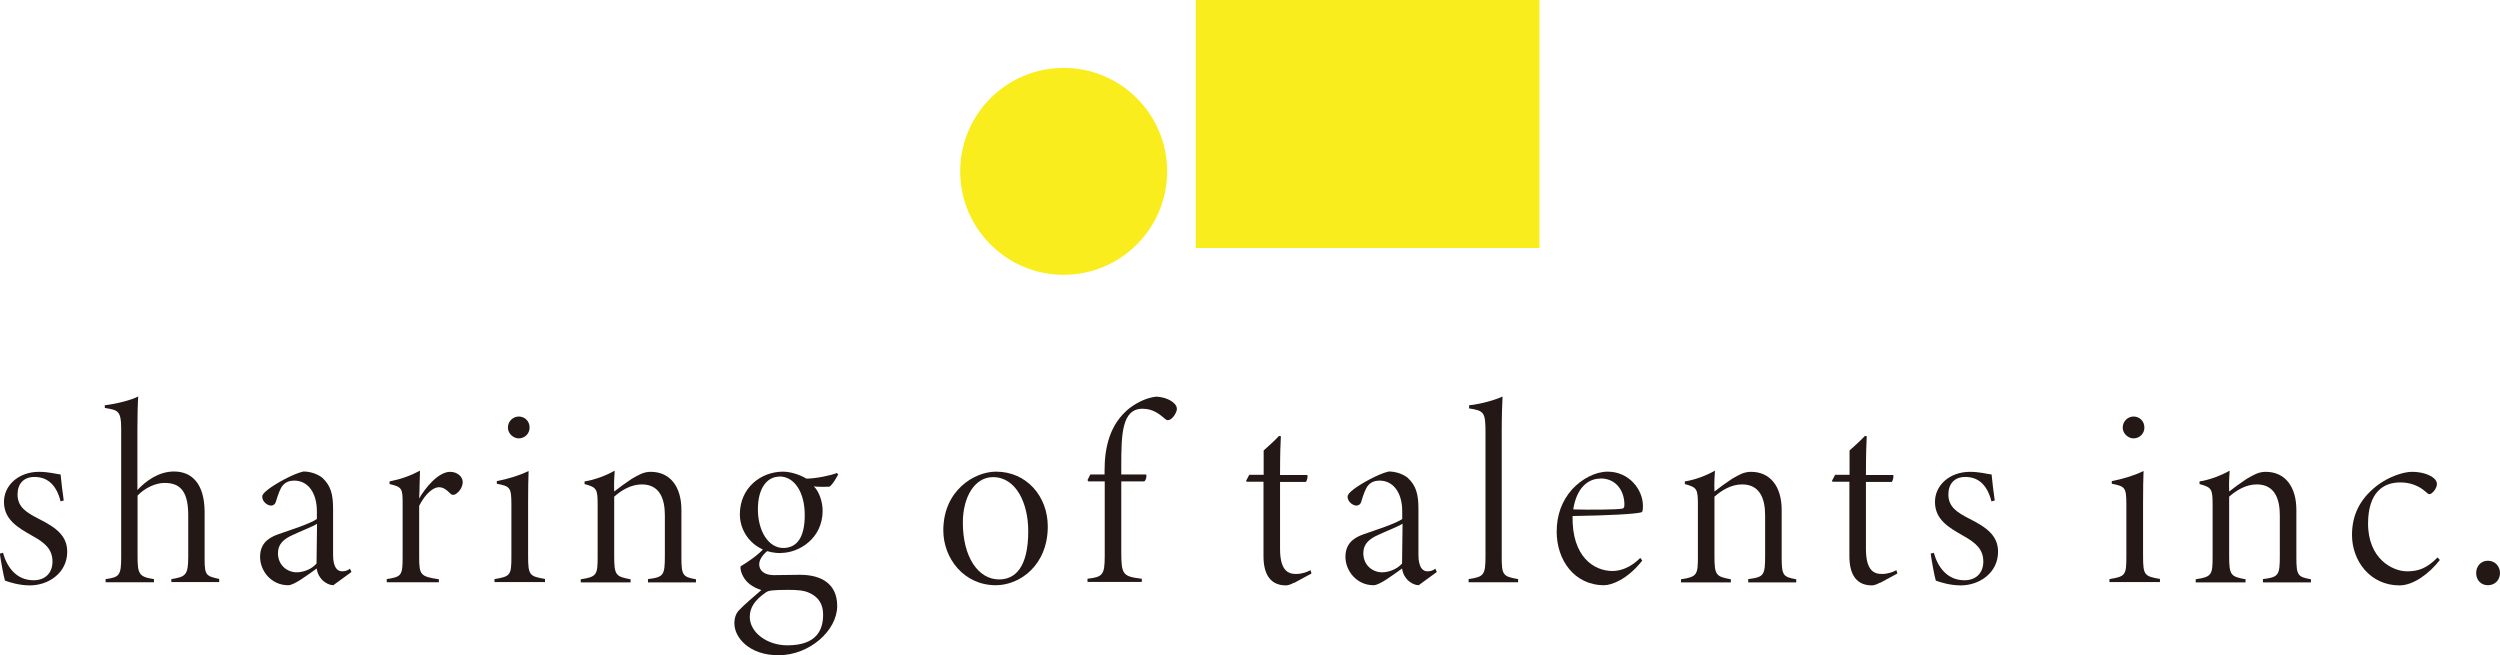 <?xml version="1.0" encoding="UTF-8"?><svg id="_レイヤー_2" xmlns="http://www.w3.org/2000/svg" viewBox="0 0 151.01 39.59"><defs><style>.cls-1{fill:#231815;}.cls-2{fill:#faed1e;}</style></defs><g id="TOP"><rect class="cls-2" x="72.23" y="0" width="20.76" height="14.98"/><circle class="cls-2" cx="64.25" cy="10.35" r="6.25"/><path class="cls-1" d="M3.66,30.28c-.28-1.09-.87-1.47-1.58-1.47-.66,0-1.02.42-1.02,1.06,0,.76.54,1.09,1.28,1.47,1.08.54,1.72,1.04,1.72,1.99,0,1.26-1.11,2.03-2.26,2.03-.63,0-1.24-.19-1.5-.29-.08-.25-.26-1.24-.31-1.63l.19-.05c.25.9.83,1.66,1.85,1.66.71,0,1.14-.45,1.14-1.13,0-.74-.45-1.13-1.21-1.55-.9-.51-1.7-.98-1.72-2.02-.02-1.02.87-1.85,2.12-1.85.6,0,1.05.14,1.3.16.02.29.15,1.32.19,1.57l-.2.06Z"/><path class="cls-1" d="M10.35,35.17v-.19c.88-.14,1.02-.25,1.02-1.37v-2.47c0-1.29-.36-1.97-1.42-1.97-.56,0-1.19.3-1.64.76v3.68c0,1.06.09,1.24.99,1.37v.19h-2.92v-.19c.83-.11.94-.23.94-1.32v-7.73c0-1.15-.2-1.15-.99-1.29v-.16c.85-.11,1.62-.33,2.02-.53-.03.31-.05,1.26-.05,1.94v3.71c.49-.53,1.27-1.12,2.21-1.12,1.05,0,1.85.7,1.85,2.47v2.81c0,.98.08,1.04.88,1.21v.19h-2.9Z"/><path class="cls-1" d="M20.17,35.35c-.22,0-.46-.09-.7-.31-.15-.17-.28-.33-.34-.7-.56.4-1.36,1.01-1.72,1.01-1.04,0-1.7-.88-1.7-1.71,0-.7.37-1.12,1.1-1.37.83-.29,1.93-.64,2.33-.92v-.47c0-1.12-.54-1.85-1.37-1.85-.28,0-.51.09-.68.28-.17.19-.31.61-.42.98-.06.22-.23.25-.29.25-.22,0-.54-.23-.54-.54,0-.12.11-.25.37-.45.4-.31,1.48-.93,2.12-1.07.4,0,.83.14,1.13.37.51.47.66.98.66,1.89v2.78c0,.74.25.99.54.99.2,0,.34-.05.48-.16l.09.2-1.07.78ZM19.15,31.64c-.26.17-1.07.48-1.48.68-.51.23-.88.53-.88,1.09,0,.76.59,1.16,1.13,1.16.37,0,.88-.16,1.2-.53,0-.74.03-1.6.03-2.41Z"/><path class="cls-1" d="M26.51,35.17h-3.15v-.19c.9-.14.96-.22.96-1.35v-3.12c0-.99,0-1.09-.79-1.27v-.16c.7-.14,1.25-.34,1.84-.65-.02.28-.02,1.1-.05,1.68.37-.65,1.16-1.61,1.87-1.61.45,0,.76.31.76.61,0,.28-.17.56-.39.71-.15.11-.28.08-.35,0-.23-.23-.42-.39-.7-.39-.31,0-.79.34-1.19,1.12v3.09c0,1.1.08,1.18,1.19,1.35v.19Z"/><path class="cls-1" d="M29.87,35.17v-.19c.96-.16,1.02-.23,1.02-1.35v-3.12c0-1.06-.06-1.13-.88-1.29v-.16c.62-.12,1.3-.31,1.92-.61-.02.31-.03,1.23-.03,1.92v3.23c0,1.15.09,1.21,1.02,1.37v.19h-3.04ZM31.33,26.48c-.32,0-.65-.29-.65-.65,0-.4.32-.67.66-.67s.65.26.65.67c0,.36-.29.65-.66.65Z"/><path class="cls-1" d="M39.14,35.17v-.19c.96-.12,1.02-.23,1.02-1.44v-2.42c0-.95-.29-1.86-1.39-1.86-.66,0-1.24.36-1.67.74v3.62c0,1.13.11,1.21.99,1.37v.19h-3.01v-.19c.97-.14,1.02-.28,1.02-1.35v-3.14c0-.96-.05-1.06-.79-1.26v-.16c.59-.09,1.27-.34,1.82-.65-.02.28-.05.7-.03,1.26.29-.23.66-.5,1.05-.76.45-.26.73-.43,1.16-.43,1.17,0,1.85.9,1.85,2.3v2.87c0,1.09.09,1.18.88,1.32v.19h-2.9Z"/><path class="cls-1" d="M46.4,33.24c-.46.37-.54.67-.54.85,0,.36.29.65.88.65.49,0,1.13-.02,1.59-.02,1.22,0,2.24.5,2.24,1.88,0,1.49-1.67,2.98-3.55,2.98-1.76,0-2.66-1.07-2.66-1.92,0-.33.09-.61.29-.81.26-.28.94-.87,1.34-1.21-.56-.17-.93-.48-1.11-.84-.11-.2-.17-.43-.15-.59.4-.23,1.13-.73,1.42-1.1l.25.12ZM47.16,33.41c-1.53,0-2.47-1.15-2.47-2.34,0-1.63,1.3-2.58,2.6-2.58.45,0,1,.17,1.42.42.56,0,1.48-.19,1.84-.34l.08.09c-.14.25-.32.59-.53.74-.28,0-.66.02-.94-.02.32.31.53.93.53,1.47,0,1.69-1.44,2.55-2.52,2.55ZM47.61,35.63c-1,0-1.19.05-1.33.14-.68.47-.99.92-.99,1.49,0,.95,1.05,1.72,2.27,1.72,1.82,0,2.16-.98,2.16-1.86,0-.62-.28-1.06-.82-1.3-.32-.16-.73-.19-1.3-.19ZM47.08,28.79c-.73,0-1.3.67-1.3,1.97s.63,2.37,1.58,2.34c.77-.03,1.25-.62,1.25-1.99s-.62-2.33-1.53-2.33Z"/><path class="cls-1" d="M60.17,28.49c1.84,0,3.12,1.49,3.12,3.31,0,2.34-1.68,3.55-3.14,3.55-1.93,0-3.17-1.63-3.17-3.31,0-2.44,1.9-3.55,3.18-3.55ZM59.98,28.82c-1.08,0-1.82,1.16-1.82,2.75,0,2.08.93,3.43,2.19,3.43.97,0,1.76-.73,1.76-2.92,0-1.68-.73-3.26-2.13-3.26Z"/><path class="cls-1" d="M66.72,28.68v-.25c0-1.43.32-2.82,1.5-3.77.57-.43,1.14-.65,1.62-.7.51.02.93.22,1.13.45.15.17.14.36.06.51-.05.11-.15.29-.31.4-.14.08-.23.09-.35-.02-.39-.34-.77-.61-1.36-.61-1.24,0-1.28,1.54-1.28,3.41v.56h1.5c.05.08,0,.34-.11.42h-1.39v4.28c0,1.37.11,1.46,1.24,1.6v.19h-3.28v-.19c.91-.11,1.04-.22,1.04-1.38v-4.5h-.99l-.05-.08.17-.34h.87Z"/><path class="cls-1" d="M78.16,35.2c-.2.11-.37.16-.48.16-.91,0-1.36-.62-1.36-1.77v-4.49h-1.02l-.03-.06.19-.36h.87v-1.47c.26-.23.66-.59.93-.88l.11.02c-.02.28-.05,1.1-.05,2.34h1.65c.03.08,0,.31-.09.42h-1.56v4.04c0,1.27.45,1.52.96,1.52.37,0,.68-.12.88-.23l.06.2-1.05.57Z"/><path class="cls-1" d="M85.73,35.35c-.22,0-.46-.09-.7-.31-.15-.17-.28-.33-.34-.7-.56.4-1.36,1.01-1.72,1.01-1.03,0-1.7-.88-1.7-1.71,0-.7.37-1.12,1.1-1.37.83-.29,1.93-.64,2.33-.92v-.47c0-1.12-.54-1.85-1.37-1.85-.28,0-.51.09-.68.28s-.31.61-.42.98c-.06.22-.23.25-.29.25-.22,0-.54-.23-.54-.54,0-.12.11-.25.37-.45.4-.31,1.48-.93,2.12-1.07.4,0,.83.14,1.13.37.51.47.66.98.66,1.89v2.78c0,.74.25.99.54.99.2,0,.34-.05.48-.16l.09.2-1.07.78ZM84.71,31.64c-.26.17-1.07.48-1.48.68-.51.23-.88.53-.88,1.09,0,.76.59,1.16,1.13,1.16.37,0,.88-.16,1.21-.53,0-.74.03-1.6.03-2.41Z"/><path class="cls-1" d="M88.71,35.17v-.19c.9-.14,1.02-.22,1.02-1.37v-7.47c0-1.24-.08-1.33-.99-1.47v-.19c.66-.06,1.62-.33,2.02-.53-.02.4-.05,1.12-.05,2.16v7.5c0,1.12.06,1.21.99,1.37v.19h-3Z"/><path class="cls-1" d="M99.2,33.86c-.9,1.15-1.87,1.49-2.3,1.49-1.82,0-2.87-1.54-2.87-3.23,0-1.01.31-1.86.93-2.56.6-.65,1.42-1.07,2.15-1.07,1.31,0,2.13,1.1,2.13,2.06,0,.23-.02.37-.08.39-.29.11-2.1.2-4.17.23-.05,2.48,1.31,3.32,2.41,3.32.51,0,1.11-.22,1.68-.79l.12.16ZM96.67,28.91c-.76,0-1.44.57-1.64,1.86.93.03,2.67.02,2.98-.05.08-.02.11-.09.11-.25,0-.76-.45-1.57-1.45-1.57Z"/><path class="cls-1" d="M105.6,35.17v-.19c.96-.12,1.02-.23,1.02-1.44v-2.42c0-.95-.29-1.86-1.39-1.86-.66,0-1.24.36-1.67.74v3.62c0,1.13.11,1.21.99,1.37v.19h-3.01v-.19c.97-.14,1.02-.28,1.02-1.35v-3.14c0-.96-.05-1.06-.79-1.26v-.16c.59-.09,1.27-.34,1.82-.65-.02.28-.05.7-.03,1.26.29-.23.66-.5,1.05-.76.45-.26.73-.43,1.16-.43,1.17,0,1.85.9,1.85,2.3v2.87c0,1.09.09,1.18.88,1.32v.19h-2.9Z"/><path class="cls-1" d="M113.55,35.2c-.2.11-.37.16-.48.16-.91,0-1.36-.62-1.36-1.77v-4.49h-1.02l-.03-.06.19-.36h.87v-1.47c.26-.23.66-.59.93-.88l.11.02c-.02.28-.05,1.1-.05,2.34h1.65c.03.08,0,.31-.09.42h-1.56v4.04c0,1.27.45,1.52.96,1.52.37,0,.68-.12.88-.23l.06.2-1.05.57Z"/><path class="cls-1" d="M120.29,30.28c-.28-1.09-.87-1.47-1.58-1.47-.66,0-1.02.42-1.02,1.06,0,.76.54,1.09,1.28,1.47,1.08.54,1.72,1.04,1.72,1.99,0,1.26-1.11,2.03-2.26,2.03-.63,0-1.24-.19-1.5-.29-.08-.25-.26-1.24-.31-1.63l.19-.05c.25.9.83,1.66,1.85,1.66.71,0,1.14-.45,1.14-1.13,0-.74-.45-1.13-1.2-1.55-.9-.51-1.7-.98-1.72-2.02-.02-1.02.87-1.85,2.12-1.85.6,0,1.05.14,1.3.16.02.29.15,1.32.19,1.57l-.2.06Z"/><path class="cls-1" d="M127.42,35.17v-.19c.96-.16,1.02-.23,1.02-1.35v-3.12c0-1.06-.06-1.13-.88-1.29v-.16c.62-.12,1.3-.31,1.92-.61-.02.31-.03,1.23-.03,1.92v3.23c0,1.15.09,1.21,1.02,1.37v.19h-3.04ZM128.87,26.48c-.32,0-.65-.29-.65-.65,0-.4.32-.67.66-.67s.65.26.65.67c0,.36-.29.65-.66.65Z"/><path class="cls-1" d="M136.69,35.17v-.19c.96-.12,1.02-.23,1.02-1.44v-2.42c0-.95-.29-1.86-1.39-1.86-.66,0-1.24.36-1.67.74v3.62c0,1.13.11,1.21.99,1.37v.19h-3.01v-.19c.97-.14,1.02-.28,1.02-1.35v-3.14c0-.96-.05-1.06-.79-1.26v-.16c.59-.09,1.27-.34,1.82-.65-.02.28-.05.7-.03,1.26.29-.23.66-.5,1.05-.76.45-.26.73-.43,1.16-.43,1.17,0,1.85.9,1.85,2.3v2.87c0,1.09.09,1.18.88,1.32v.19h-2.9Z"/><path class="cls-1" d="M147.38,33.82c-.65.84-1.61,1.54-2.44,1.54-1.78,0-2.87-1.49-2.87-3.04,0-1.16.43-2.14,1.5-2.98.73-.56,1.62-.84,2.12-.84.6,0,1.08.17,1.34.4.12.11.17.22.17.34,0,.26-.29.61-.45.61-.06,0-.11-.03-.26-.17-.37-.33-.9-.54-1.5-.54-1.07,0-1.93.64-1.95,2.44-.02,2.2,1.51,2.93,2.35,2.93.68,0,1.19-.17,1.85-.84l.14.16Z"/><path class="cls-1" d="M150.28,35.35c-.42,0-.71-.31-.71-.74,0-.4.28-.74.71-.74s.73.34.73.74c0,.43-.31.74-.73.74Z"/></g></svg>